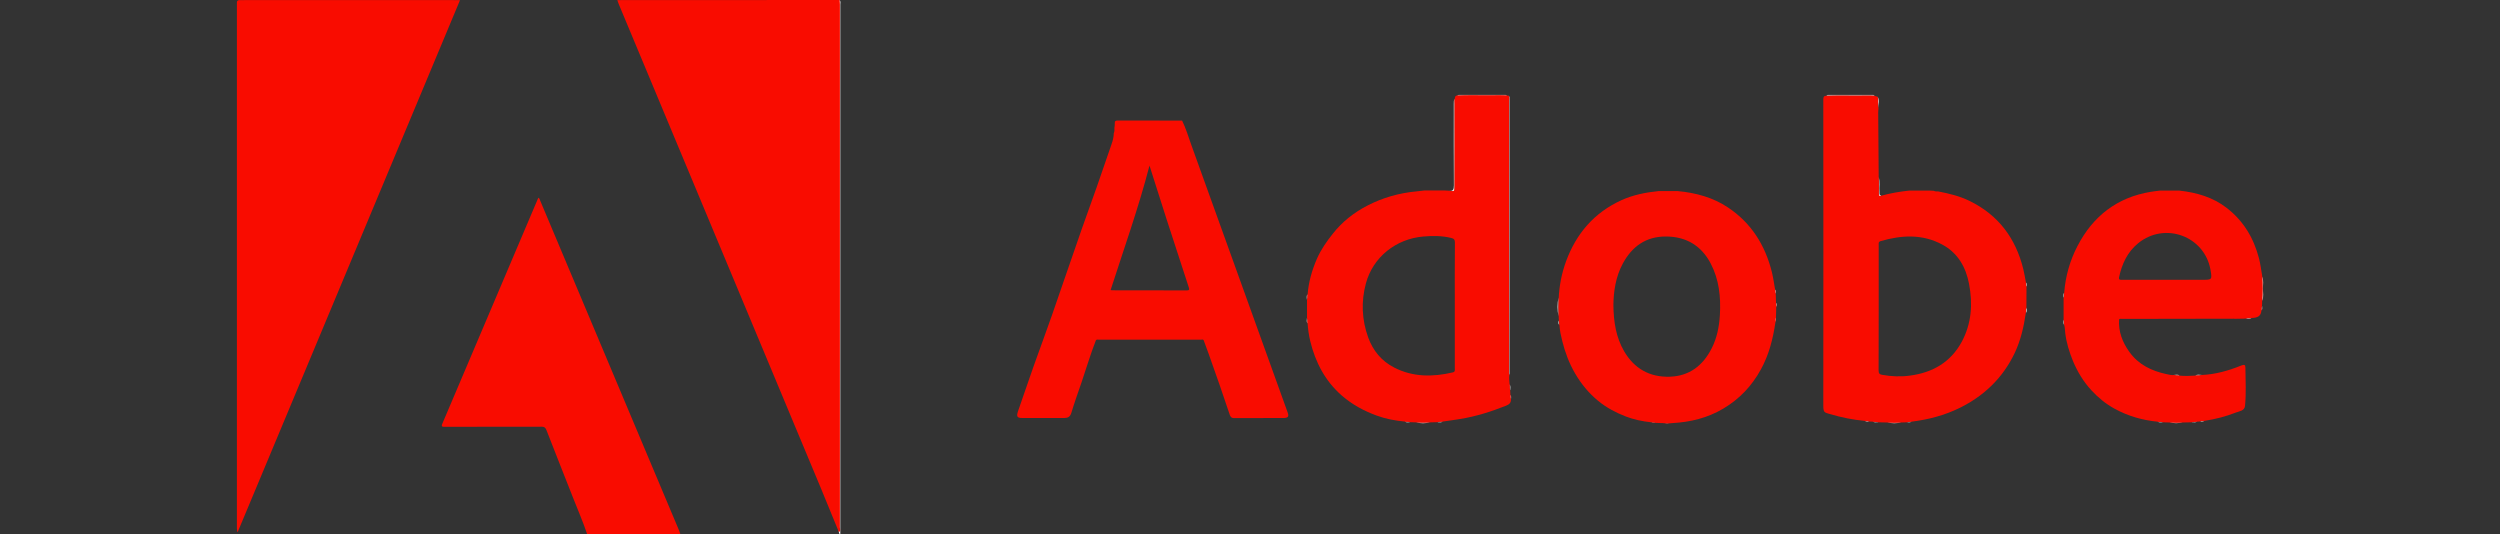 <?xml version="1.0" encoding="utf-8"?>
<!-- Generator: Adobe Illustrator 22.0.1, SVG Export Plug-In . SVG Version: 6.00 Build 0)  -->
<svg version="1.1" id="Layer_1" xmlns="http://www.w3.org/2000/svg" xmlns:xlink="http://www.w3.org/1999/xlink" x="0px" y="0px"
	 viewBox="0 0 2500 534" style="enable-background:new 0 0 2500 534;" xml:space="preserve">
<rect x="0" y="0" width="2500" height="534" fill="#333333" stroke="none"/>
<style type="text/css">
	.st0{fill:#F90C00;}
	.st1{fill:#FDFDFD;}
</style>
<path class="st0" d="M587.1,534c-4.2-12.5-9.5-24.6-14.3-36.9c-8.8-22.4-17.7-44.7-26.4-67.1c-1-2.6-2.3-3.3-4.9-3.3
	c-32.2,0.1-64.3,0-96.5,0.1c-2.5,0-4.1,0.1-2.6-3.3c31.9-75,63.8-150,95.6-225c0.1-0.2,0.2-0.5,0.4-0.8c1.3,0.7,1.4,2.1,1.9,3.2
	C586.6,310.9,633,420.9,679.3,531c0.4,1,0.7,2,1,3C649.2,534,618.2,534,587.1,534z"/>
<path class="st1" d="M839.6,0c1.3,1.4,0.7,3.1,0.7,4.6c0,176.5,0,352.9,0,529.4c-0.3,0-0.5,0-0.8,0c-0.2-0.6-0.5-1.3-0.7-1.9
	c0.4-3.5-0.7-6.8-0.7-10.3c0.1-171.1,0.1-342.2,0.1-513.3C838.3,5.7,837.6,2.6,839.6,0z"/>
<path class="st0" d="M460,0.2c-74.1,177.3-148.1,354.5-222.2,531.6c-0.2,0-0.4,0-0.6,0c-0.1-1.1-0.3-2.2-0.3-3.2
	c0-174.9,0-349.8,0-524.7c0-2.4-0.1-3.8,3.2-3.8C312.7,0.1,385.3,0,458,0.1C458.5,0.1,459,0.1,460,0.2z"/>
<path class="st0" d="M839.6,0c0.1,1.5,0.3,2.9,0.3,4.4c0,174.3,0,348.7,0,523c0,1.6,1,3.5-1,4.7c-6-14.7-12-29.4-18.1-44.1
	C753.4,326.7,686,165.3,618.7,4c-0.5-1.1-0.8-2.2-1.4-3.9C691.6,0,765.6,0,839.6,0z"/>
<path class="st1" d="M1509.4,375.2c-0.8-2.1-0.5-4.2-0.5-6.4c0-89,0-178.1,0-267.1c0-2,0.3-4-0.5-6c1.4,0.7,1,2.1,1,3.2
	C1509.5,191.1,1509.4,283.2,1509.4,375.2z"/>
<path class="st1" d="M1454.6,99c0,30,0.2,60,0,90c0,5.1-3.7,1.5-5.8,1.8c4.4,0.8,5.1-1.5,5.1-5.4c-0.2-27.2-0.1-54.5-0.1-81.7
	C1454,102.1,1453.5,100.4,1454.6,99z"/>
<path class="st1" d="M1507,95.6c-16.6,0-33.2,0-49.8,0c0.9-0.9,2-0.7,3-0.7c14.6,0,29.2,0,43.8,0C1505.1,94.9,1506.2,94.7,1507,95.6
	z"/>
<path class="st1" d="M1874.6,95.6c-16.1,0-32.1,0-48.2,0c0.9-0.9,2-0.7,3-0.7c14,0,28.1,0,42.1,0
	C1872.6,94.9,1873.7,94.7,1874.6,95.6z"/>
<path class="st1" d="M2262.3,300.8c0-8,0-16.1,0-24.1c1.4,3.9,0.6,7.9,0.6,11.8C2262.9,292.6,2263.8,296.8,2262.3,300.8z"/>
<path class="st1" d="M1881.3,195.6c-2.1,1.5-2.7,0.7-2.7-1.6c0.1-5.7,0.1-11.3,0.1-17c1.4,4.9,0.3,10,0.7,14.9
	C1879.5,193.4,1878.9,195.3,1881.3,195.6z"/>
<path class="st1" d="M1558.4,297.6c0,6.2,0,12.3,0,18.5C1557.3,309.9,1557.3,303.8,1558.4,297.6z"/>
<path class="st1" d="M1416.2,422.4c4.5,0,9.1,0,13.6,0C1425.3,423.5,1420.7,423.5,1416.2,422.4z"/>
<path class="st1" d="M1887.5,422.4c4.5,0,9.1,0,13.6,0C1896.6,423.5,1892,423.5,1887.5,422.4z"/>
<path class="st1" d="M2169.7,422.4c4.3,0,8.6,0,12.8,0C2178.3,423.4,2174,423.4,2169.7,422.4z"/>
<path class="st1" d="M1878.5,108.2c-0.3-3.9-0.6-7.8-0.9-11.6C1879.7,100.3,1878.2,104.3,1878.5,108.2z"/>
<path class="st1" d="M1662.3,422.4c3.2,0,6.4,0,9.6,0C1668.7,423.4,1665.5,423.5,1662.3,422.4z"/>
<path class="st1" d="M2245.8,318.4c1.9-0.7,3.9-0.6,5.9-0.6C2249.9,319.1,2247.8,318.3,2245.8,318.4z"/>
<path class="st1" d="M2201.5,374.9c-1.9,0.8-4,0.7-6,0.6C2197.4,374.2,2199.5,375,2201.5,374.9z"/>
<path class="st1" d="M1510.2,390.3c-0.8-1.9-0.7-3.9-0.6-5.9C1510.9,386.3,1510.1,388.4,1510.2,390.3z"/>
<path class="st1" d="M1306.9,318.1c0.8,1.7,0.6,3.4,0.6,5.2C1306.2,321.7,1307,319.9,1306.9,318.1z"/>
<path class="st1" d="M2063.6,319.8c0.8,1.6,0.7,3.4,0.6,5.1C2063,323.3,2063.8,321.5,2063.6,319.8z"/>
<path class="st1" d="M2179.4,375.5c-1.7,0.1-3.4,0.2-5-0.6C2176,375,2177.8,374.2,2179.4,375.5z"/>
<path class="st1" d="M1775.8,307.2c0-1.6,0-3.2,0-4.8C1776.8,304,1776.8,305.6,1775.8,307.2z"/>
<path class="st1" d="M1404.9,421.6c1.7-0.1,3.4-0.1,5,0.6C1408.3,422.1,1406.5,422.8,1404.9,421.6z"/>
<path class="st1" d="M1437.6,422.2c1.6-0.7,3.4-0.7,5.1-0.6C1441.1,422.8,1439.3,422.1,1437.6,422.2z"/>
<path class="st1" d="M1307.5,294.4c0,1.8,0.2,3.6-0.6,5.2C1307,297.9,1306.2,296,1307.5,294.4z"/>
<path class="st1" d="M2157.7,421.6c1.7-0.1,3.4-0.1,5.1,0.6C2161,422.1,2159.2,422.8,2157.7,421.6z"/>
<path class="st1" d="M2191.8,422.2c1.7-0.8,3.5-0.7,5.2-0.6C2195.4,422.8,2193.6,422,2191.8,422.2z"/>
<path class="st1" d="M2025.9,312.9c-0.1-1.8-0.2-3.5,0.6-5.2C2026.4,309.4,2027.2,311.2,2025.9,312.9z"/>
<path class="st1" d="M1775,321.7c-0.1-1.7-0.1-3.5,0.6-5.1C1775.5,318.3,1776.2,320.1,1775,321.7z"/>
<path class="st1" d="M2064.2,292.8c0.1,1.7,0.1,3.5-0.6,5.1C2063.8,296.2,2063,294.4,2064.2,292.8z"/>
<path class="st1" d="M1873,421.6c1.8-0.1,3.5-0.2,5.2,0.6C1876.5,422,1874.6,422.8,1873,421.6z"/>
<path class="st1" d="M1775.6,293.9c-0.7-1.4-0.7-2.8-0.6-4.3C1776.1,290.9,1775.5,292.4,1775.6,293.9z"/>
<path class="st1" d="M1558.6,320.6c0.7,1.4,0.7,2.8,0.6,4.3C1558,323.6,1558.7,322.1,1558.6,320.6z"/>
<path class="st1" d="M2026.5,286.8c-0.8-1.4-0.7-2.9-0.6-4.4C2027.1,283.7,2026.4,285.3,2026.5,286.8z"/>
<path class="st1" d="M2261.5,310.4c0-1.5-0.1-3,0.6-4.4C2262,307.6,2262.7,309.1,2261.5,310.4z"/>
<path class="st1" d="M1511,399.2c-0.7-1.3-0.7-2.8-0.6-4.2C1511.6,396.2,1510.9,397.7,1511,399.2z"/>
<path class="st1" d="M1864.9,420.8c1.5-0.1,2.9-0.1,4.2,0.6C1867.8,421.3,1866.2,421.9,1864.9,420.8z"/>
<path class="st1" d="M2200.1,421.4c1.3-0.7,2.7-0.7,4.2-0.6C2203,421.9,2201.5,421.3,2200.1,421.4z"/>
<path class="st1" d="M1651,421.6c1.5-0.1,3-0.1,4.4,0.6C1653.9,422.1,1652.4,422.8,1651,421.6z"/>
<path class="st1" d="M1907.2,422.2c1.4-0.7,2.8-0.7,4.3-0.6C1910.2,422.7,1908.7,422.1,1907.2,422.2z"/>
<path class="st0" d="M2026.5,286.8c-0.7-1.4,0-3-0.6-4.4c-0.8-4.4-1.5-8.9-2.6-13.3c-7.6-30.9-24.9-54.1-53.8-68.2
	c-10-4.9-20.6-7.4-31.4-9.5c-1.5,0.1-2.9,0.1-4.3-0.6c0,0,0,0,0,0c-1.3-0.1-2.5-0.1-3.8-0.2c-7,0-13.9,0-20.9,0
	c-9.4,1-18.7,2.6-27.9,5.1c-2.4,0.8-2.3-0.8-2.3-2.3c-0.1-5.4,0.3-10.9-0.2-16.3c-0.2-21.6-0.3-43.2-0.5-64.8c0-1.3,0.2-2.6,0.3-3.9
	c-1.1-3.8,0.5-7.8-0.9-11.6c-1-0.3-2.1-0.7-3.1-1c-5.2-0.5-10.4-0.2-15.5-0.2c-10.9,0.1-21.8-0.3-32.7,0.2c-2.7,0-3,1.5-3,3.8
	c0.1,102.1,0.1,204.1,0,306.2c0,7,1.5,6.7,6.4,8.2c11.5,3.4,23.2,5.8,35.2,6.9c1.3,0.7,2.9-0.1,4.2,0.6c1.3,0.1,2.5,0.1,3.8,0.2
	c1.7,0.6,3.5-0.1,5.2,0.6c3.1,0.1,6.2,0.1,9.3,0.2c4.5,0.4,9.1,0.4,13.6,0c2-0.1,4.1-0.1,6.1-0.2c1.4-0.7,2.9,0,4.3-0.6
	c16.8-2.1,33-6.3,48.3-13.8c24.5-12.1,43.2-30.1,55-54.9c6-12.7,9.1-26.2,11.1-40c0.6-1.7-0.1-3.5,0.6-5.2
	C2026.5,300.7,2026.5,293.7,2026.5,286.8z M1961.7,341.9c-11.1,20.4-29.1,30.7-51.7,33.7c-9.4,1.3-18.7,0.9-28-0.8
	c-2.5-0.4-3.4-1.5-3.4-4.2c0.1-20.9,0.1-41.8,0.1-62.7c0-20.9,0-41.8,0-62.7c0-1.7-0.5-3.4,2-4.1c21-6.1,41.8-7.2,61.6,3.5
	c15.4,8.3,23.5,22.3,26.7,39.1C1972.9,303.8,1971.6,323.5,1961.7,341.9z"/>
<path class="st0" d="M1510.4,394.9c-0.1-1.5-0.2-3.1-0.2-4.6c-0.8-1.9,0.1-4-0.6-5.9c-0.2-3.1-0.7-6.2-0.2-9.3
	c-0.6-1.7-0.3-3.4-0.3-5.2c0-89.9,0-179.8,0-269.6c0-1.5,0.7-3.2-0.6-4.6c-0.5-0.1-0.9-0.1-1.4-0.2c-6-0.5-12-0.2-17.9-0.2
	c-10.6,0-21.3-0.3-31.9,0.2c-2.3,0-2.3,1.8-2.6,3.4c-0.5,1.4-0.2,2.9-0.2,4.4c0,27.7,0,55.3,0,83c0,5.2,0,5.2-5.5,4.4
	c-1.3-0.1-2.5-0.1-3.8-0.2c-7,0-13.9,0-20.9,0c-2.6,0.3-5.3,0.7-7.9,0.9c-17.3,1.6-33.7,6.3-49,14.2c-13.4,6.9-25,16-34.5,28
	c-6.2,7.8-11.9,15.9-15.9,25c-5,11.4-8.4,23.3-9.4,35.9c-0.7,1.7,0.1,3.5-0.6,5.2c0,6.2,0,12.3,0,18.5c0.7,1.7,0,3.5,0.6,5.2
	c0.4,6.1,1.3,12.1,2.7,18c5.2,21,14.7,39.4,31.3,54c10.4,9.1,22.1,15.4,34.8,20.1c9.2,3.4,18.8,5.2,28.6,6.1c1.6,0.7,3.4-0.2,5,0.6
	c2.1,0.1,4.1,0.1,6.2,0.2c4.5,0.4,9.1,0.4,13.6,0c2.6-0.1,5.2-0.1,7.7-0.2c1.6-0.7,3.5,0,5.1-0.6c5.9-0.9,11.8-1.6,17.6-2.6
	c15.9-2.6,31.1-7.4,46.1-13.4c3-1.2,4.9-3,4.6-6.5C1510.3,397.8,1511,396.3,1510.4,394.9z M1454.8,305.7c0,20.9,0,41.8,0,62.7
	c0,1.6,0.5,3.4-2,4c-20.1,4.7-39.9,4.8-58.7-4.9c-12.6-6.5-21.1-16.8-25.9-30c-6.4-17.7-7.2-35.9-2.3-54.1
	c7.1-26.3,30-44.6,57.6-46.9c9.4-0.8,18.7-0.8,27.9,1.5c2.6,0.7,3.5,1.7,3.5,4.6C1454.7,263.6,1454.8,284.6,1454.8,305.7z"/>
<path class="st0" d="M1287.6,412.3c-17.6-49-35.3-97.9-52.9-146.9c-14.5-40.2-28.9-80.3-43.4-120.5c-2.9-8.2-5.4-16.5-9.2-24.3
	c-21.7,0-43.4,0-65.1-0.1c-1.3,0.3-2.4,0.6-2.2,2.4c0.1,1.6-0.2,3.3-0.4,5c0.1,1.8,0.2,3.5-0.6,5.2c0,0,0,0,0,0c0,0,0,0,0,0
	c-0.1,3.9-1,7.6-2.3,11.2c-4.8,14-9.6,28-14.5,42c-5,14.3-10.3,28.6-15.3,42.9c-5.4,15.5-10.7,31-16.1,46.5
	c-4.5,13.1-9,26.3-13.6,39.4c-6,17-12.2,33.9-18.3,50.9c-3.4,9.5-6.6,19-9.9,28.5c-2,5.7-4,11.4-5.9,17.1c-1.6,5-0.7,6.4,4.3,6.4
	c14.1,0,28.1,0,42.2,0c3.5,0,5.7-1.2,6.9-5c3.1-10.3,6.7-20.4,10.2-30.5c4.8-14.1,9-28.4,14.4-42.2c0.8-1.1,2-0.6,3-0.6
	c34,0,67.9,0,101.9,0c1,0,2.2-0.6,2.9,0.6c1.6,4.4,3.2,8.8,4.8,13.1c3.7,10.4,7.4,20.8,11,31.2c3.5,10.1,6.8,20.2,10.3,30.3
	c0.6,1.7,1.6,3.2,3.9,3.2c16.7-0.1,33.5-0.1,50.2-0.1C1288.2,417.9,1289.1,416.4,1287.6,412.3z M1186.7,290.4
	c-24.8-0.1-49.5-0.1-74.3-0.1c-0.5,0-1-0.1-1.8-0.2c13.3-41.3,27.9-82.1,38.9-124.5c5.8,18.4,11.4,36.1,17.1,53.7
	c7.3,22.6,14.7,45.2,22.1,67.8C1189.3,289.2,1189.9,290.4,1186.7,290.4z"/>
<path class="st0" d="M1776,302.9c-0.1-2.8-0.1-5.7-0.2-8.5c-0.7-1.4,0-2.9-0.6-4.3c-1.1-6.1-1.9-12.3-3.4-18.3
	c-6.7-26.7-20.5-48.7-43.6-64.2c-15.2-10.2-32.4-14.8-50.4-16.5c-6.4,0-12.8,0-19.3,0c-12.9,1.3-25.5,3.8-37.3,9.2
	c-27,12.4-44.9,33.2-55.1,60.9c-4.4,12-6.8,24.3-7.4,37c-0.4,6.2-0.4,12.3,0,18.5c0.1,1.5,0.1,3,0.2,4.6c0.7,1.4,0,2.9,0.6,4.3
	c0.3,5.3,1.5,10.4,2.8,15.6c2.8,11.3,6.9,22.1,12.7,32.1c6.1,10.5,13.7,19.8,23.2,27.6c8.3,6.8,17.6,11.7,27.4,15.5
	c8.2,3.2,16.9,5,25.8,5.9c1.4,0.6,3-0.1,4.4,0.6c2.3,0.1,4.6,0.2,6.9,0.2c3.2,0.4,6.4,0.4,9.6,0c18.1-1,35.2-5.1,51-14.5
	c16.2-9.6,28.6-22.7,37.6-39.2c8.1-14.7,12.1-30.6,14.5-47c0.7-1.7-0.1-3.5,0.6-5.1c0.1-3.1,0.1-6.2,0.2-9.3
	C1776.3,306.1,1776.4,304.5,1776,302.9z M1719.9,314.9c-0.7,11.7-2.9,23.1-8.3,33.6c-8.7,17.1-22.2,27.5-41.6,28.2
	c-20.2,0.7-35.7-8-45.9-25.5c-8.1-13.9-10.5-29.3-10.7-46.3c0.2-13.8,2.3-28.2,9.5-41.5c9.2-17,23.1-26.9,42.8-26.9
	c20.2,0,35.5,8.9,45,27C1719.1,279.5,1720.9,297,1719.9,314.9z"/>
<path class="st0" d="M2262.3,276.7c-1-6.1-1.8-12.3-3.3-18.3c-5.3-20.4-15.5-37.5-32.3-50.5c-14-10.8-30.2-15.4-47.4-17.3
	c-6.4,0-12.8,0-19.3,0c-3,0.4-6.1,0.7-9.1,1.2c-33.7,5.5-57.9,24.3-73.4,54.2c-7.6,14.6-12.1,30.4-13.3,46.9
	c-0.7,1.7,0.2,3.5-0.6,5.1c0,7.3,0,14.6,0,21.9c0.7,1.7-0.1,3.5,0.6,5.1c0.8,2.8,0.7,5.7,1.1,8.5c1.2,9.6,4.1,18.8,7.7,27.6
	c4.5,10.7,10.4,20.6,18.5,29.3c6.7,7.3,14.2,13.4,22.7,18.1c13.5,7.5,28.1,11.7,43.4,13.2c1.6,0.7,3.4-0.2,5.1,0.6
	c2.3,0.1,4.7,0.1,7,0.2c4.3,0.4,8.6,0.4,12.8,0c3.1-0.1,6.2-0.1,9.2-0.2c1.7-0.7,3.5,0,5.2-0.6c1-0.1,2-0.1,3-0.2
	c1.3-0.8,2.9,0,4.2-0.6c10.8-1.6,21.4-4.3,31.6-8.3c3.6-1.4,8.8-1.7,9.3-6.6c1.3-12.8,0.5-25.6,0.4-38.5c0-2.5-1-3.2-3.8-2.1
	c-12.9,5.2-26.2,9.1-40.3,9.6c-1.9,0.8-4.1-0.1-6,0.6c-5.4,0.4-10.7,0.5-16.1,0c-1.6-0.6-3.4,0.2-5-0.6c-2.7,0.3-5.3-0.3-7.8-0.9
	c-14.9-3.2-28-9.5-37.1-22.3c-6.9-9.6-11-20.3-10.2-32.4c0.9-1,2-0.5,3-0.5c37.1-0.1,74.3-0.2,111.4-0.2c0.4,0,0.8,0.1,1.2,0.1
	c3.7-0.1,7.3-0.2,11-0.2c1.9-0.8,4,0.1,5.9-0.6c5-0.2,9.4-1.2,9.8-7.4c0.6-1.4-0.1-3,0.6-4.4c0.1-1.8,0.2-3.5,0.2-5.3
	C2262.8,292.8,2262.8,284.7,2262.3,276.7z M2202.3,279.8c-12.6,0-25.2,0-37.8,0c0,0,0,0,0,0c-14.2,0-28.4,0-42.6,0
	c-1.9,0-3.4,0.1-2.8-2.7c2.9-13.3,8.3-25.1,19.1-33.9c26.7-21.7,66.3-7.1,72.3,26.6C2212.2,279.7,2212.1,279.8,2202.3,279.8z"/>
</svg>
